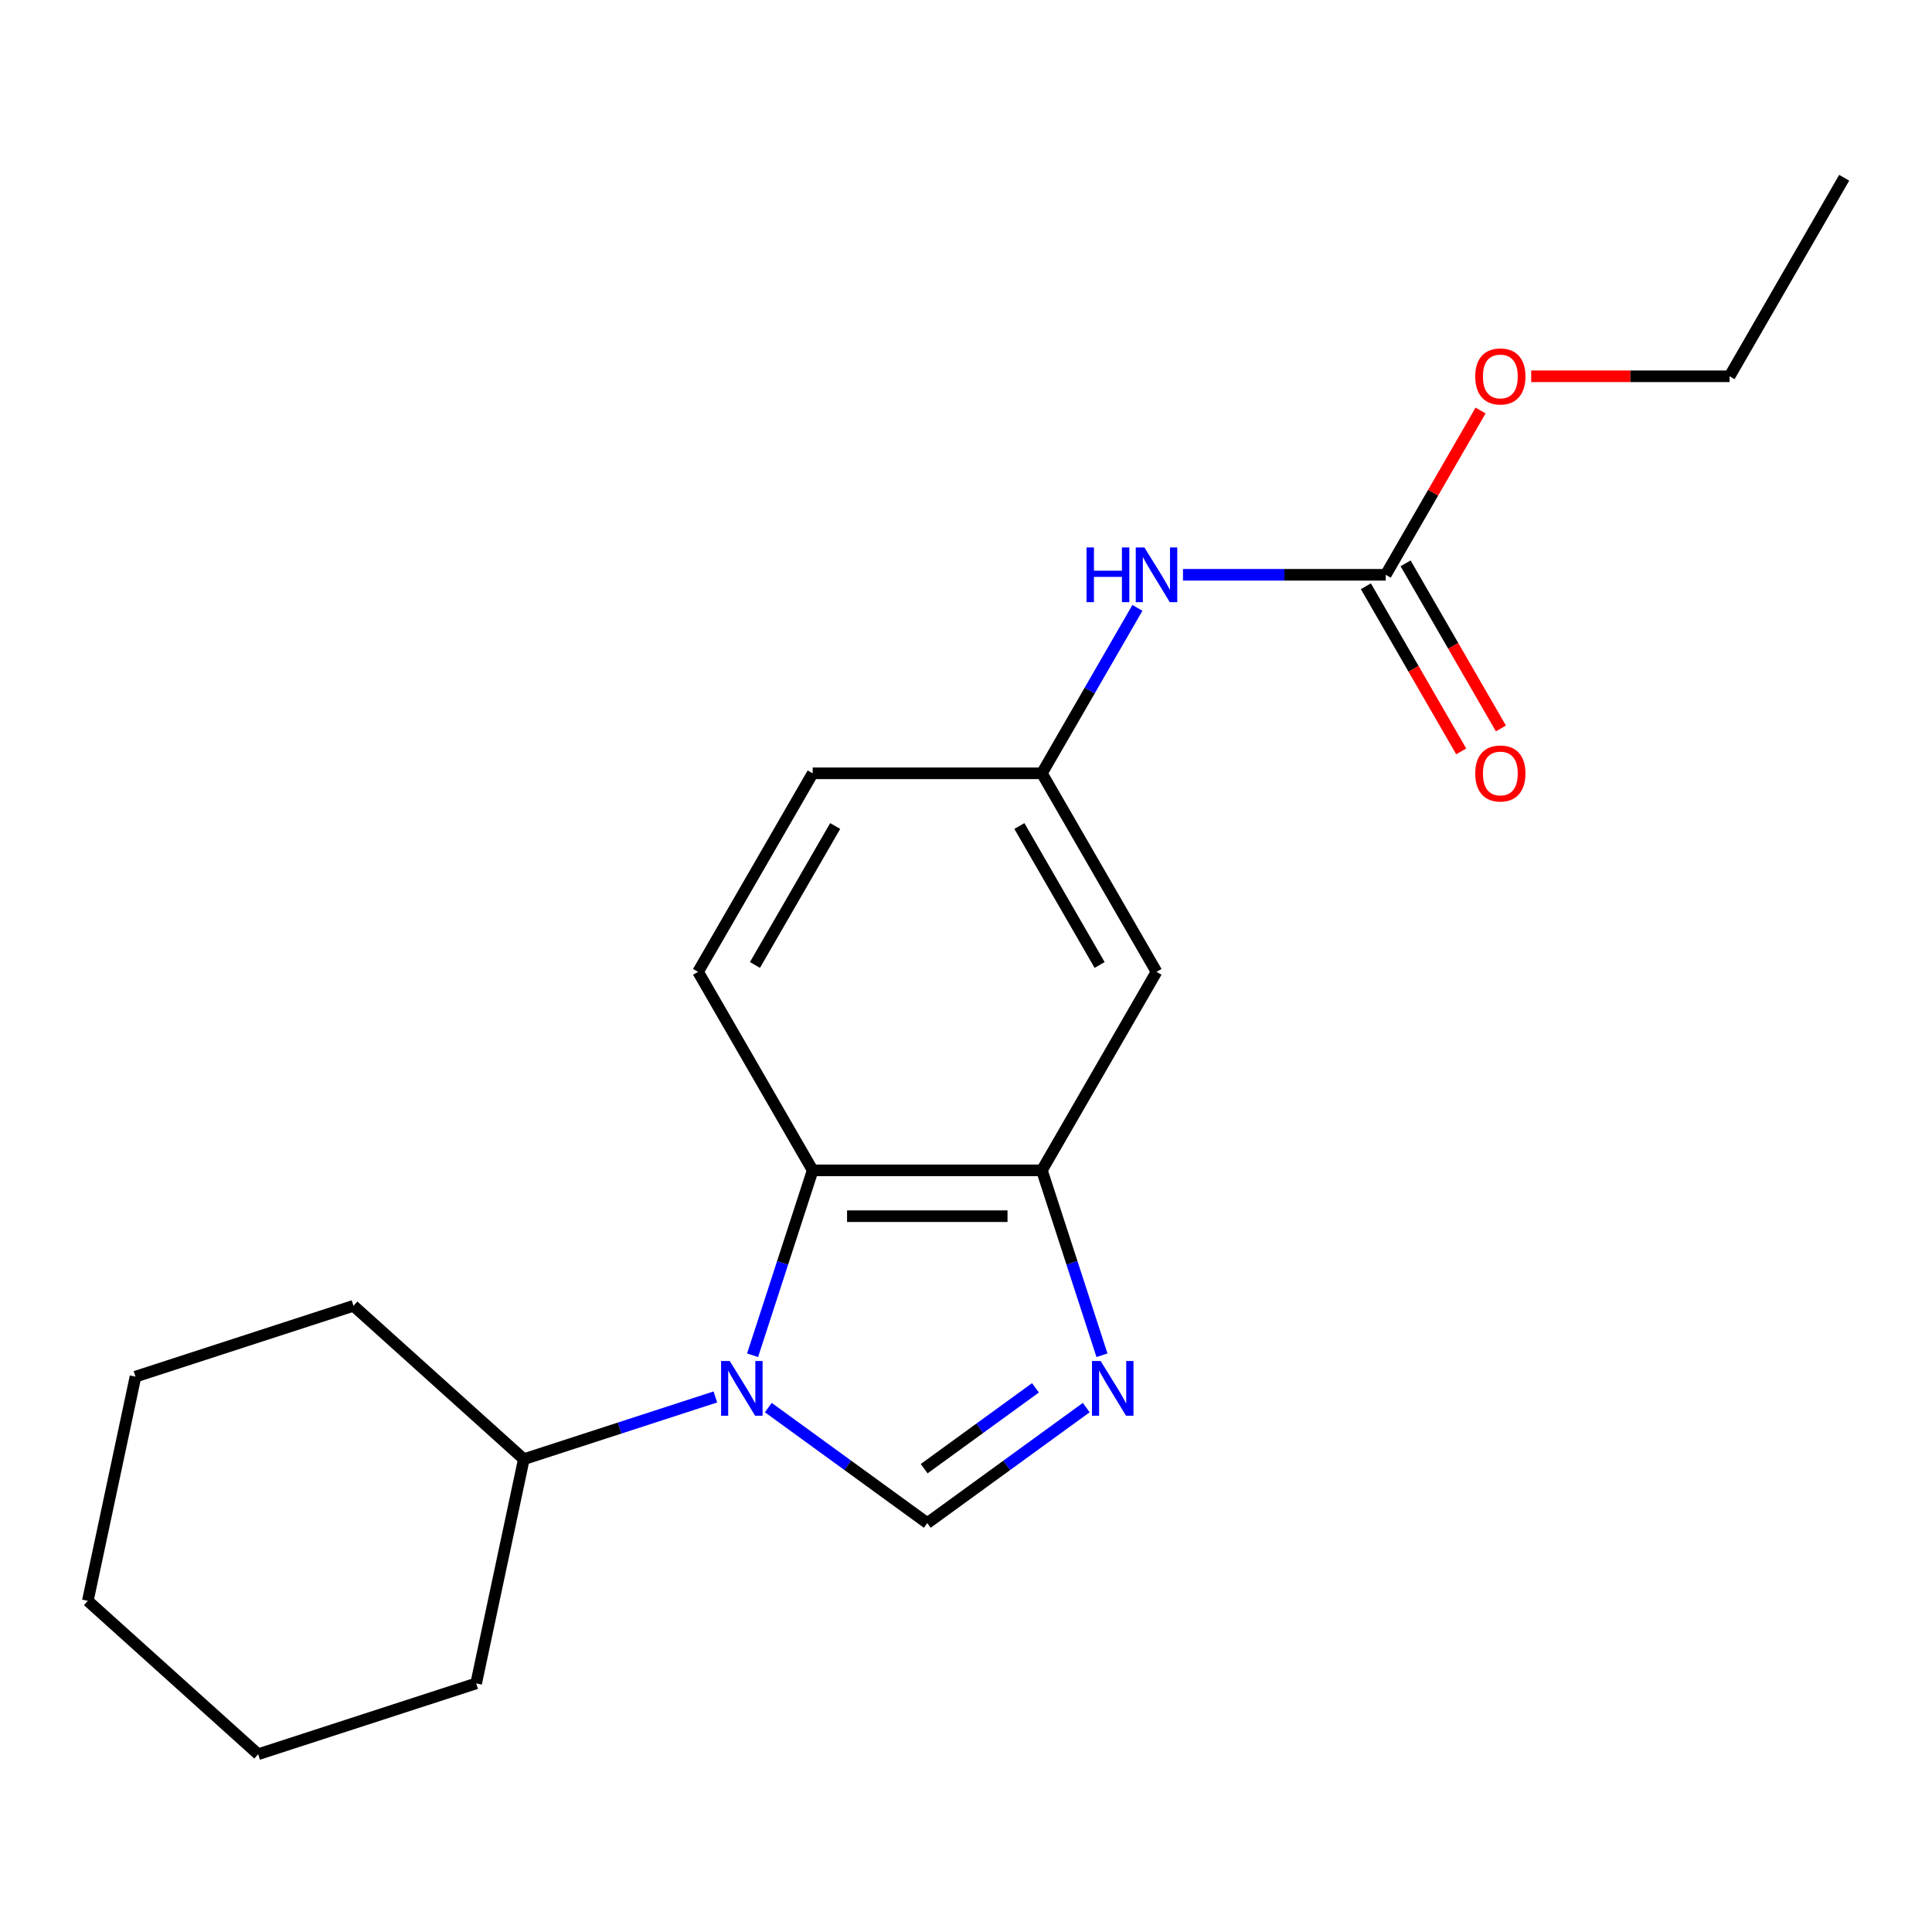 <?xml version='1.0' encoding='iso-8859-1'?>
<svg version='1.1' baseProfile='full'
              xmlns='http://www.w3.org/2000/svg'
                      xmlns:rdkit='http://www.rdkit.org/xml'
                      xmlns:xlink='http://www.w3.org/1999/xlink'
                  xml:space='preserve'
width='1000px' height='1000px' viewBox='0 0 1000 1000'>
<!-- END OF HEADER -->
<rect style='opacity:1.0;fill:#FFFFFF;stroke:none' width='1000' height='1000' x='0' y='0'> </rect>
<path class='bond-0' d='M 397.679,728.564 L 438.819,758.454' style='fill:none;fill-rule:evenodd;stroke:#0000FF;stroke-width:6px;stroke-linecap:butt;stroke-linejoin:miter;stroke-opacity:1' />
<path class='bond-0' d='M 438.819,758.454 L 479.96,788.345' style='fill:none;fill-rule:evenodd;stroke:#000000;stroke-width:6px;stroke-linecap:butt;stroke-linejoin:miter;stroke-opacity:1' />
<path class='bond-2' d='M 389.537,701.48 L 405.087,653.623' style='fill:none;fill-rule:evenodd;stroke:#0000FF;stroke-width:6px;stroke-linecap:butt;stroke-linejoin:miter;stroke-opacity:1' />
<path class='bond-2' d='M 405.087,653.623 L 420.637,605.767' style='fill:none;fill-rule:evenodd;stroke:#000000;stroke-width:6px;stroke-linecap:butt;stroke-linejoin:miter;stroke-opacity:1' />
<path class='bond-9' d='M 370.267,723.06 L 320.7,739.165' style='fill:none;fill-rule:evenodd;stroke:#0000FF;stroke-width:6px;stroke-linecap:butt;stroke-linejoin:miter;stroke-opacity:1' />
<path class='bond-9' d='M 320.7,739.165 L 271.133,755.27' style='fill:none;fill-rule:evenodd;stroke:#000000;stroke-width:6px;stroke-linecap:butt;stroke-linejoin:miter;stroke-opacity:1' />
<path class='bond-1' d='M 479.96,788.345 L 521.1,758.454' style='fill:none;fill-rule:evenodd;stroke:#000000;stroke-width:6px;stroke-linecap:butt;stroke-linejoin:miter;stroke-opacity:1' />
<path class='bond-1' d='M 521.1,758.454 L 562.241,728.564' style='fill:none;fill-rule:evenodd;stroke:#0000FF;stroke-width:6px;stroke-linecap:butt;stroke-linejoin:miter;stroke-opacity:1' />
<path class='bond-1' d='M 478.354,760.18 L 507.153,739.257' style='fill:none;fill-rule:evenodd;stroke:#000000;stroke-width:6px;stroke-linecap:butt;stroke-linejoin:miter;stroke-opacity:1' />
<path class='bond-1' d='M 507.153,739.257 L 535.951,718.334' style='fill:none;fill-rule:evenodd;stroke:#0000FF;stroke-width:6px;stroke-linecap:butt;stroke-linejoin:miter;stroke-opacity:1' />
<path class='bond-20' d='M 570.382,701.48 L 554.833,653.623' style='fill:none;fill-rule:evenodd;stroke:#0000FF;stroke-width:6px;stroke-linecap:butt;stroke-linejoin:miter;stroke-opacity:1' />
<path class='bond-20' d='M 554.833,653.623 L 539.283,605.767' style='fill:none;fill-rule:evenodd;stroke:#000000;stroke-width:6px;stroke-linecap:butt;stroke-linejoin:miter;stroke-opacity:1' />
<path class='bond-3' d='M 420.637,605.767 L 539.283,605.767' style='fill:none;fill-rule:evenodd;stroke:#000000;stroke-width:6px;stroke-linecap:butt;stroke-linejoin:miter;stroke-opacity:1' />
<path class='bond-3' d='M 438.434,629.496 L 521.486,629.496' style='fill:none;fill-rule:evenodd;stroke:#000000;stroke-width:6px;stroke-linecap:butt;stroke-linejoin:miter;stroke-opacity:1' />
<path class='bond-6' d='M 420.637,605.767 L 361.313,503.016' style='fill:none;fill-rule:evenodd;stroke:#000000;stroke-width:6px;stroke-linecap:butt;stroke-linejoin:miter;stroke-opacity:1' />
<path class='bond-5' d='M 539.283,605.767 L 598.606,503.016' style='fill:none;fill-rule:evenodd;stroke:#000000;stroke-width:6px;stroke-linecap:butt;stroke-linejoin:miter;stroke-opacity:1' />
<path class='bond-4' d='M 717.253,297.514 L 664.783,297.514' style='fill:none;fill-rule:evenodd;stroke:#000000;stroke-width:6px;stroke-linecap:butt;stroke-linejoin:miter;stroke-opacity:1' />
<path class='bond-4' d='M 664.783,297.514 L 612.312,297.514' style='fill:none;fill-rule:evenodd;stroke:#0000FF;stroke-width:6px;stroke-linecap:butt;stroke-linejoin:miter;stroke-opacity:1' />
<path class='bond-10' d='M 706.978,303.447 L 731.649,346.179' style='fill:none;fill-rule:evenodd;stroke:#000000;stroke-width:6px;stroke-linecap:butt;stroke-linejoin:miter;stroke-opacity:1' />
<path class='bond-10' d='M 731.649,346.179 L 756.321,388.911' style='fill:none;fill-rule:evenodd;stroke:#FF0000;stroke-width:6px;stroke-linecap:butt;stroke-linejoin:miter;stroke-opacity:1' />
<path class='bond-10' d='M 727.528,291.582 L 752.199,334.314' style='fill:none;fill-rule:evenodd;stroke:#000000;stroke-width:6px;stroke-linecap:butt;stroke-linejoin:miter;stroke-opacity:1' />
<path class='bond-10' d='M 752.199,334.314 L 776.871,377.047' style='fill:none;fill-rule:evenodd;stroke:#FF0000;stroke-width:6px;stroke-linecap:butt;stroke-linejoin:miter;stroke-opacity:1' />
<path class='bond-12' d='M 717.253,297.514 L 741.797,255.002' style='fill:none;fill-rule:evenodd;stroke:#000000;stroke-width:6px;stroke-linecap:butt;stroke-linejoin:miter;stroke-opacity:1' />
<path class='bond-12' d='M 741.797,255.002 L 766.342,212.49' style='fill:none;fill-rule:evenodd;stroke:#FF0000;stroke-width:6px;stroke-linecap:butt;stroke-linejoin:miter;stroke-opacity:1' />
<path class='bond-22' d='M 598.606,503.016 L 539.283,400.265' style='fill:none;fill-rule:evenodd;stroke:#000000;stroke-width:6px;stroke-linecap:butt;stroke-linejoin:miter;stroke-opacity:1' />
<path class='bond-22' d='M 569.158,499.468 L 527.631,427.542' style='fill:none;fill-rule:evenodd;stroke:#000000;stroke-width:6px;stroke-linecap:butt;stroke-linejoin:miter;stroke-opacity:1' />
<path class='bond-11' d='M 361.313,503.016 L 420.637,400.265' style='fill:none;fill-rule:evenodd;stroke:#000000;stroke-width:6px;stroke-linecap:butt;stroke-linejoin:miter;stroke-opacity:1' />
<path class='bond-11' d='M 390.762,499.468 L 432.288,427.542' style='fill:none;fill-rule:evenodd;stroke:#000000;stroke-width:6px;stroke-linecap:butt;stroke-linejoin:miter;stroke-opacity:1' />
<path class='bond-7' d='M 588.718,314.64 L 564.001,357.453' style='fill:none;fill-rule:evenodd;stroke:#0000FF;stroke-width:6px;stroke-linecap:butt;stroke-linejoin:miter;stroke-opacity:1' />
<path class='bond-7' d='M 564.001,357.453 L 539.283,400.265' style='fill:none;fill-rule:evenodd;stroke:#000000;stroke-width:6px;stroke-linecap:butt;stroke-linejoin:miter;stroke-opacity:1' />
<path class='bond-8' d='M 539.283,400.265 L 420.637,400.265' style='fill:none;fill-rule:evenodd;stroke:#000000;stroke-width:6px;stroke-linecap:butt;stroke-linejoin:miter;stroke-opacity:1' />
<path class='bond-13' d='M 271.133,755.27 L 182.962,675.88' style='fill:none;fill-rule:evenodd;stroke:#000000;stroke-width:6px;stroke-linecap:butt;stroke-linejoin:miter;stroke-opacity:1' />
<path class='bond-14' d='M 271.133,755.27 L 246.465,871.324' style='fill:none;fill-rule:evenodd;stroke:#000000;stroke-width:6px;stroke-linecap:butt;stroke-linejoin:miter;stroke-opacity:1' />
<path class='bond-15' d='M 792.542,194.763 L 843.882,194.763' style='fill:none;fill-rule:evenodd;stroke:#FF0000;stroke-width:6px;stroke-linecap:butt;stroke-linejoin:miter;stroke-opacity:1' />
<path class='bond-15' d='M 843.882,194.763 L 895.222,194.763' style='fill:none;fill-rule:evenodd;stroke:#000000;stroke-width:6px;stroke-linecap:butt;stroke-linejoin:miter;stroke-opacity:1' />
<path class='bond-18' d='M 182.962,675.88 L 70.123,712.544' style='fill:none;fill-rule:evenodd;stroke:#000000;stroke-width:6px;stroke-linecap:butt;stroke-linejoin:miter;stroke-opacity:1' />
<path class='bond-17' d='M 246.465,871.324 L 133.626,907.987' style='fill:none;fill-rule:evenodd;stroke:#000000;stroke-width:6px;stroke-linecap:butt;stroke-linejoin:miter;stroke-opacity:1' />
<path class='bond-16' d='M 895.222,194.763 L 954.545,92.013' style='fill:none;fill-rule:evenodd;stroke:#000000;stroke-width:6px;stroke-linecap:butt;stroke-linejoin:miter;stroke-opacity:1' />
<path class='bond-19' d='M 133.626,907.987 L 45.455,828.597' style='fill:none;fill-rule:evenodd;stroke:#000000;stroke-width:6px;stroke-linecap:butt;stroke-linejoin:miter;stroke-opacity:1' />
<path class='bond-21' d='M 70.123,712.544 L 45.455,828.597' style='fill:none;fill-rule:evenodd;stroke:#000000;stroke-width:6px;stroke-linecap:butt;stroke-linejoin:miter;stroke-opacity:1' />
<path  class='atom-0' d='M 377.713 704.446
L 386.993 719.446
Q 387.913 720.926, 389.393 723.606
Q 390.873 726.286, 390.953 726.446
L 390.953 704.446
L 394.713 704.446
L 394.713 732.766
L 390.833 732.766
L 380.873 716.366
Q 379.713 714.446, 378.473 712.246
Q 377.273 710.046, 376.913 709.366
L 376.913 732.766
L 373.233 732.766
L 373.233 704.446
L 377.713 704.446
' fill='#0000FF'/>
<path  class='atom-2' d='M 569.687 704.446
L 578.967 719.446
Q 579.887 720.926, 581.367 723.606
Q 582.847 726.286, 582.927 726.446
L 582.927 704.446
L 586.687 704.446
L 586.687 732.766
L 582.807 732.766
L 572.847 716.366
Q 571.687 714.446, 570.447 712.246
Q 569.247 710.046, 568.887 709.366
L 568.887 732.766
L 565.207 732.766
L 565.207 704.446
L 569.687 704.446
' fill='#0000FF'/>
<path  class='atom-8' d='M 562.386 283.354
L 566.226 283.354
L 566.226 295.394
L 580.706 295.394
L 580.706 283.354
L 584.546 283.354
L 584.546 311.674
L 580.706 311.674
L 580.706 298.594
L 566.226 298.594
L 566.226 311.674
L 562.386 311.674
L 562.386 283.354
' fill='#0000FF'/>
<path  class='atom-8' d='M 592.346 283.354
L 601.626 298.354
Q 602.546 299.834, 604.026 302.514
Q 605.506 305.194, 605.586 305.354
L 605.586 283.354
L 609.346 283.354
L 609.346 311.674
L 605.466 311.674
L 595.506 295.274
Q 594.346 293.354, 593.106 291.154
Q 591.906 288.954, 591.546 288.274
L 591.546 311.674
L 587.866 311.674
L 587.866 283.354
L 592.346 283.354
' fill='#0000FF'/>
<path  class='atom-11' d='M 763.576 400.345
Q 763.576 393.545, 766.936 389.745
Q 770.296 385.945, 776.576 385.945
Q 782.856 385.945, 786.216 389.745
Q 789.576 393.545, 789.576 400.345
Q 789.576 407.225, 786.176 411.145
Q 782.776 415.025, 776.576 415.025
Q 770.336 415.025, 766.936 411.145
Q 763.576 407.265, 763.576 400.345
M 776.576 411.825
Q 780.896 411.825, 783.216 408.945
Q 785.576 406.025, 785.576 400.345
Q 785.576 394.785, 783.216 391.985
Q 780.896 389.145, 776.576 389.145
Q 772.256 389.145, 769.896 391.945
Q 767.576 394.745, 767.576 400.345
Q 767.576 406.065, 769.896 408.945
Q 772.256 411.825, 776.576 411.825
' fill='#FF0000'/>
<path  class='atom-13' d='M 763.576 194.843
Q 763.576 188.043, 766.936 184.243
Q 770.296 180.443, 776.576 180.443
Q 782.856 180.443, 786.216 184.243
Q 789.576 188.043, 789.576 194.843
Q 789.576 201.723, 786.176 205.643
Q 782.776 209.523, 776.576 209.523
Q 770.336 209.523, 766.936 205.643
Q 763.576 201.763, 763.576 194.843
M 776.576 206.323
Q 780.896 206.323, 783.216 203.443
Q 785.576 200.523, 785.576 194.843
Q 785.576 189.283, 783.216 186.483
Q 780.896 183.643, 776.576 183.643
Q 772.256 183.643, 769.896 186.443
Q 767.576 189.243, 767.576 194.843
Q 767.576 200.563, 769.896 203.443
Q 772.256 206.323, 776.576 206.323
' fill='#FF0000'/>
</svg>
